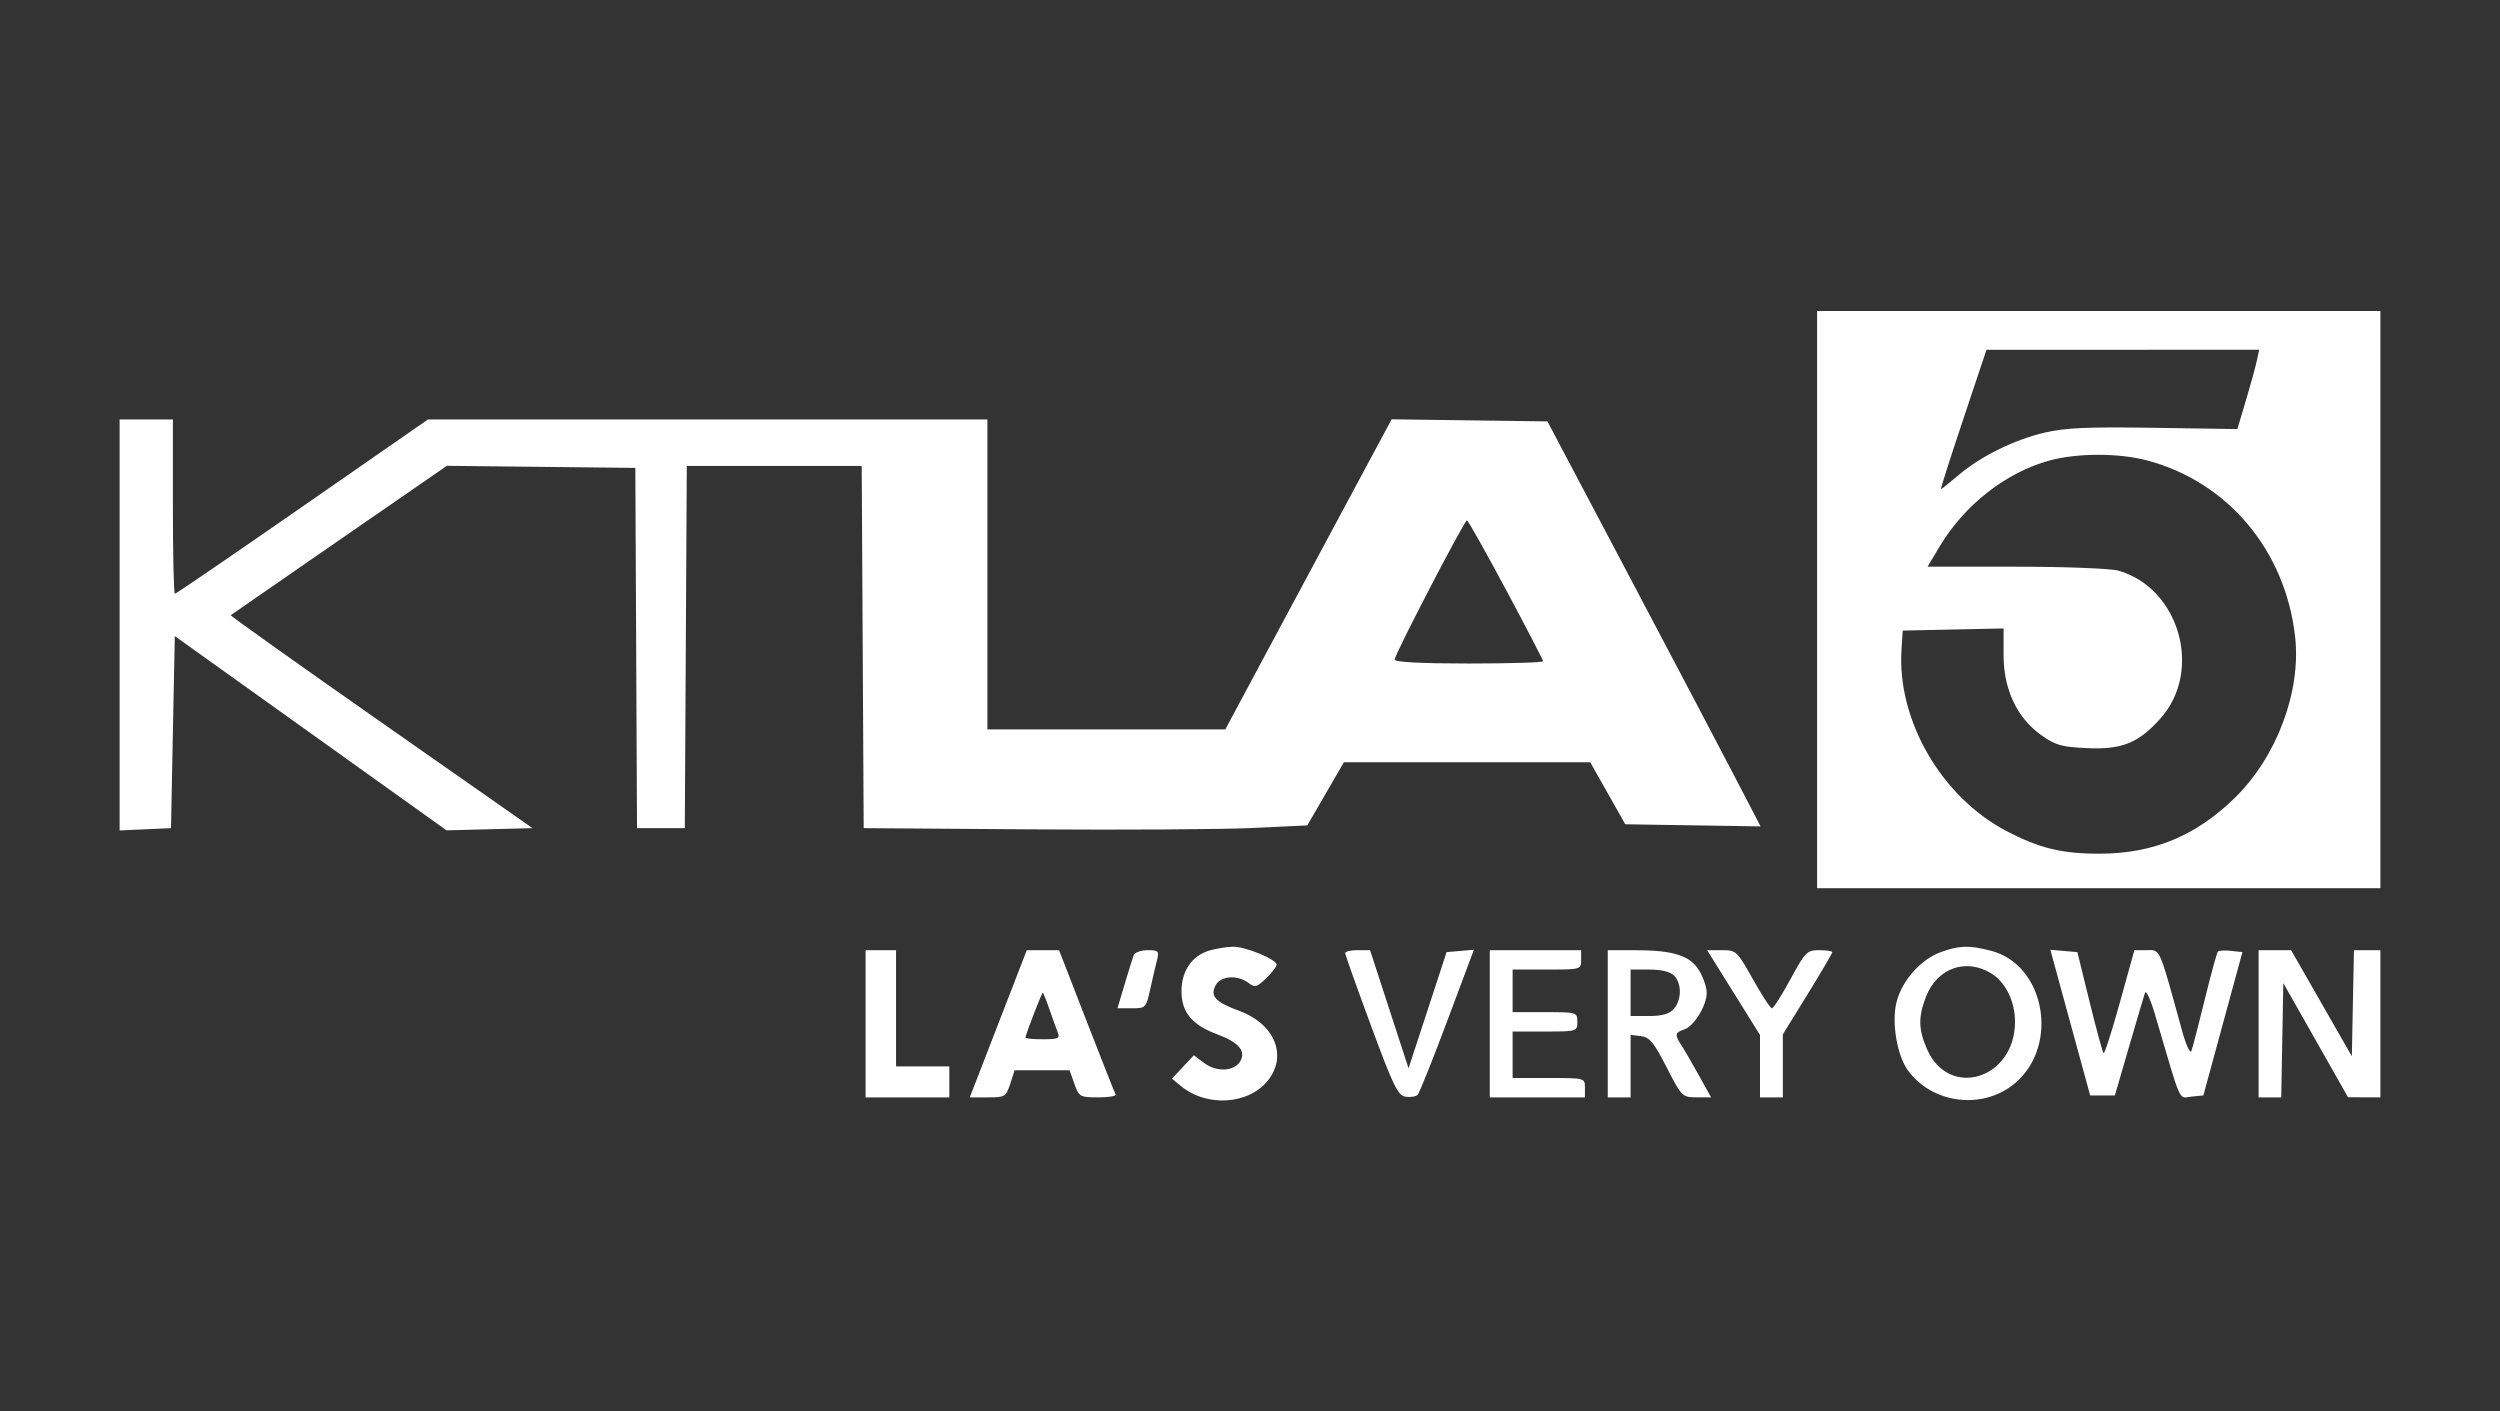 <?xml version="1.0" encoding="UTF-8"?> <svg xmlns="http://www.w3.org/2000/svg" width="209" height="118" viewBox="0 0 209 118" fill="none"><rect x="0" y="0" width="209" height="118" fill="#333333" stroke="none"/><path fill-rule="evenodd" clip-rule="evenodd" d="M151.909 50.127V74.253H175.455H199V50.127V26H175.455H151.909V50.127ZM188.666 30.178C188.554 30.695 188.144 32.187 187.753 33.494L187.043 35.871L180.055 35.765C174.532 35.68 172.618 35.765 170.92 36.168C168.35 36.778 165.58 38.149 163.714 39.736C162.963 40.374 162.309 40.897 162.26 40.897C162.212 40.897 163.048 38.275 164.12 35.071L166.068 29.245L177.468 29.241L188.869 29.238L188.666 30.178ZM10 52.246V69.425L12.148 69.329L14.296 69.233L14.454 61.206L14.614 53.178L25.972 61.297L37.33 69.417L40.924 69.325L44.518 69.233L31.855 60.372C24.891 55.499 19.236 51.475 19.289 51.43C19.343 51.385 23.43 48.557 28.372 45.145L37.358 38.943L45.236 39.029L53.114 39.116L53.184 54.175L53.254 69.233H55.252H57.25L57.333 54.094L57.416 38.954H64.727H72.039L72.122 54.094L72.204 69.233L86.204 69.333C93.904 69.389 102.249 69.337 104.747 69.219L109.289 69.003L110.818 66.366L112.347 63.728H122.647H132.946L134.409 66.319L135.872 68.909L141.529 68.998L147.186 69.087L144.949 64.788C143.718 62.424 139.709 54.806 136.039 47.86L129.367 35.23L122.854 35.142L116.341 35.055L113.25 40.809C111.55 43.975 108.421 49.806 106.298 53.77L102.438 60.975H92.492H82.546V48.022V35.068H59.16H35.775L25.28 42.354C19.508 46.362 14.711 49.641 14.62 49.641C14.529 49.641 14.454 46.362 14.454 42.354V35.068H12.227H10V52.246ZM179.445 38.478C186.219 40.25 191.059 45.995 191.872 53.231C192.386 57.802 190.338 63.273 186.831 66.701C183.584 69.874 180.038 71.348 175.598 71.368C172.4 71.383 170.487 70.92 167.709 69.458C162.295 66.609 158.593 60.206 158.965 54.337L159.068 52.717L163.284 52.627L167.5 52.537V54.776C167.5 57.632 168.617 60.006 170.642 61.454C171.82 62.297 172.343 62.446 174.477 62.544C177.398 62.679 178.795 62.112 180.629 60.046C184.173 56.054 182.188 49.146 177.083 47.703C176.45 47.524 172.604 47.377 168.537 47.376L161.142 47.374L162.161 45.674C164.247 42.191 167.7 39.494 171.352 38.495C173.625 37.873 177.101 37.865 179.445 38.478ZM125.898 49.297C127.604 52.482 129 55.174 129 55.279C129 55.384 126.208 55.47 122.795 55.47C118.798 55.47 116.591 55.353 116.591 55.14C116.591 54.725 122.421 43.503 122.636 43.504C122.724 43.504 124.191 46.111 125.898 49.297ZM101.1 79.468C99.648 79.895 98.773 81.172 98.773 82.861C98.773 84.629 99.648 85.685 101.762 86.468C103.566 87.136 104.197 87.889 103.671 88.745C103.16 89.576 101.693 89.639 100.676 88.873L99.808 88.219L98.892 89.196L97.977 90.172L98.719 90.786C100.9 92.594 104.438 92.348 106.037 90.279C107.64 88.205 106.531 85.578 103.599 84.505C101.601 83.774 101.146 83.282 101.626 82.37C102.041 81.579 103.439 81.474 104.36 82.165C104.915 82.582 105.066 82.543 105.852 81.781C106.333 81.314 106.727 80.807 106.727 80.653C106.727 80.202 104.106 79.123 103.068 79.147C102.543 79.159 101.657 79.303 101.1 79.468ZM162.25 79.597C160.607 80.188 159.048 81.926 158.569 83.7C158.116 85.376 158.568 88.197 159.494 89.474C161.551 92.309 165.822 92.812 168.485 90.531C172.192 87.357 170.948 80.637 166.441 79.482C164.594 79.009 163.826 79.03 162.25 79.597ZM72.364 85.588V91.741H75.864H79.364V90.445V89.15H77.136H74.909V84.292V79.434H73.636H72.364V85.588ZM83.456 85.588L81.072 91.741H82.579C84.02 91.741 84.103 91.69 84.454 90.607L84.822 89.474H87.12H89.418L89.82 90.607C90.207 91.697 90.285 91.741 91.812 91.741C92.686 91.741 93.34 91.631 93.264 91.498C93.189 91.364 92.094 88.595 90.832 85.345L88.538 79.434H87.189H85.84L83.456 85.588ZM94.775 79.859C94.687 80.093 94.346 81.186 94.018 82.288L93.422 84.292H94.615C95.794 84.292 95.812 84.273 96.184 82.592C96.39 81.657 96.645 80.564 96.749 80.163C96.915 79.521 96.819 79.434 95.936 79.434C95.385 79.434 94.863 79.626 94.775 79.859ZM112.457 79.677C112.459 79.811 113.43 82.543 114.616 85.749C116.497 90.834 116.867 91.593 117.514 91.687C117.922 91.747 118.373 91.674 118.517 91.525C118.661 91.377 119.777 88.587 120.998 85.327L123.218 79.399L122.077 79.498L120.936 79.596L119.345 84.454L117.754 89.312L116.146 84.373L114.538 79.434H113.496C112.923 79.434 112.456 79.544 112.457 79.677ZM124.545 85.588V91.741H128.523H132.5V90.931C132.5 90.124 132.489 90.121 129.477 90.121H126.455V88.178V86.235H129.159C131.832 86.235 131.864 86.226 131.864 85.426C131.864 84.625 131.832 84.616 129.159 84.616H126.455V82.835V81.054H129.318C132.16 81.054 132.182 81.048 132.182 80.244V79.434H128.364H124.545V85.588ZM134.409 85.588V91.741H135.364H136.318V89.129V86.516L137.183 86.619C137.903 86.704 138.261 87.138 139.33 89.226C140.589 91.683 140.637 91.731 141.83 91.736L143.047 91.741L142.015 89.879C141.447 88.855 140.792 87.729 140.56 87.377C139.988 86.515 140.024 86.315 140.795 86.066C141.618 85.8 142.68 84.071 142.68 82.997C142.68 82.552 142.401 81.722 142.061 81.154C141.302 79.888 139.906 79.439 136.716 79.436L134.409 79.434V85.588ZM144.926 82.979L147.136 86.523V89.132V91.741H148.091H149.045V89.108V86.476L151.114 83.123C152.251 81.278 153.182 79.694 153.182 79.602C153.182 79.51 152.691 79.434 152.09 79.434C151.061 79.434 150.924 79.573 149.682 81.863C148.957 83.199 148.26 84.292 148.132 84.292C148.004 84.292 147.288 83.199 146.542 81.863C145.218 79.496 145.153 79.434 143.95 79.434H142.716L144.926 82.979ZM173.073 85.49L174.738 91.579H175.771H176.804L177.981 87.531C178.629 85.304 179.232 83.266 179.321 83C179.41 82.735 179.782 83.536 180.149 84.781C182.435 92.546 182.098 91.787 183.205 91.677L184.201 91.579L185.834 85.588L187.466 79.596L186.521 79.493C186.001 79.436 185.504 79.461 185.418 79.549C185.332 79.637 184.839 81.432 184.324 83.539C183.808 85.645 183.303 87.587 183.202 87.855C183.097 88.13 182.748 87.361 182.393 86.073C180.473 79.091 180.624 79.434 179.476 79.434H178.434L177.219 83.817C176.551 86.227 175.938 88.13 175.856 88.048C175.775 87.965 175.25 86.029 174.688 83.747L173.668 79.596L172.538 79.499L171.409 79.401L173.073 85.49ZM188.818 85.588V91.741H189.764H190.71L190.798 86.964L190.886 82.187L193.591 86.959L196.295 91.731L197.648 91.736L199 91.741V85.588V79.434H197.895H196.791L196.702 83.87L196.614 88.306L194.075 83.87L191.535 79.434H190.177H188.818V85.588ZM166.485 81.386C167.677 82.125 168.455 83.721 168.455 85.426C168.455 90.177 162.975 91.914 161.118 87.752C160.371 86.077 160.349 85.014 161.025 83.293C161.958 80.92 164.374 80.076 166.485 81.386ZM139.955 81.562C140.606 82.226 140.593 83.6 139.928 84.348C139.556 84.766 138.949 84.94 137.86 84.94H136.318V82.997V81.054H137.886C138.888 81.054 139.635 81.238 139.955 81.562ZM87.732 84.373C87.992 85.13 88.307 86.004 88.432 86.316C88.629 86.808 88.463 86.883 87.193 86.883C86.387 86.883 85.727 86.823 85.727 86.75C85.727 86.519 87.084 82.997 87.173 82.997C87.22 82.997 87.472 83.616 87.732 84.373Z" fill="white"></path></svg> 